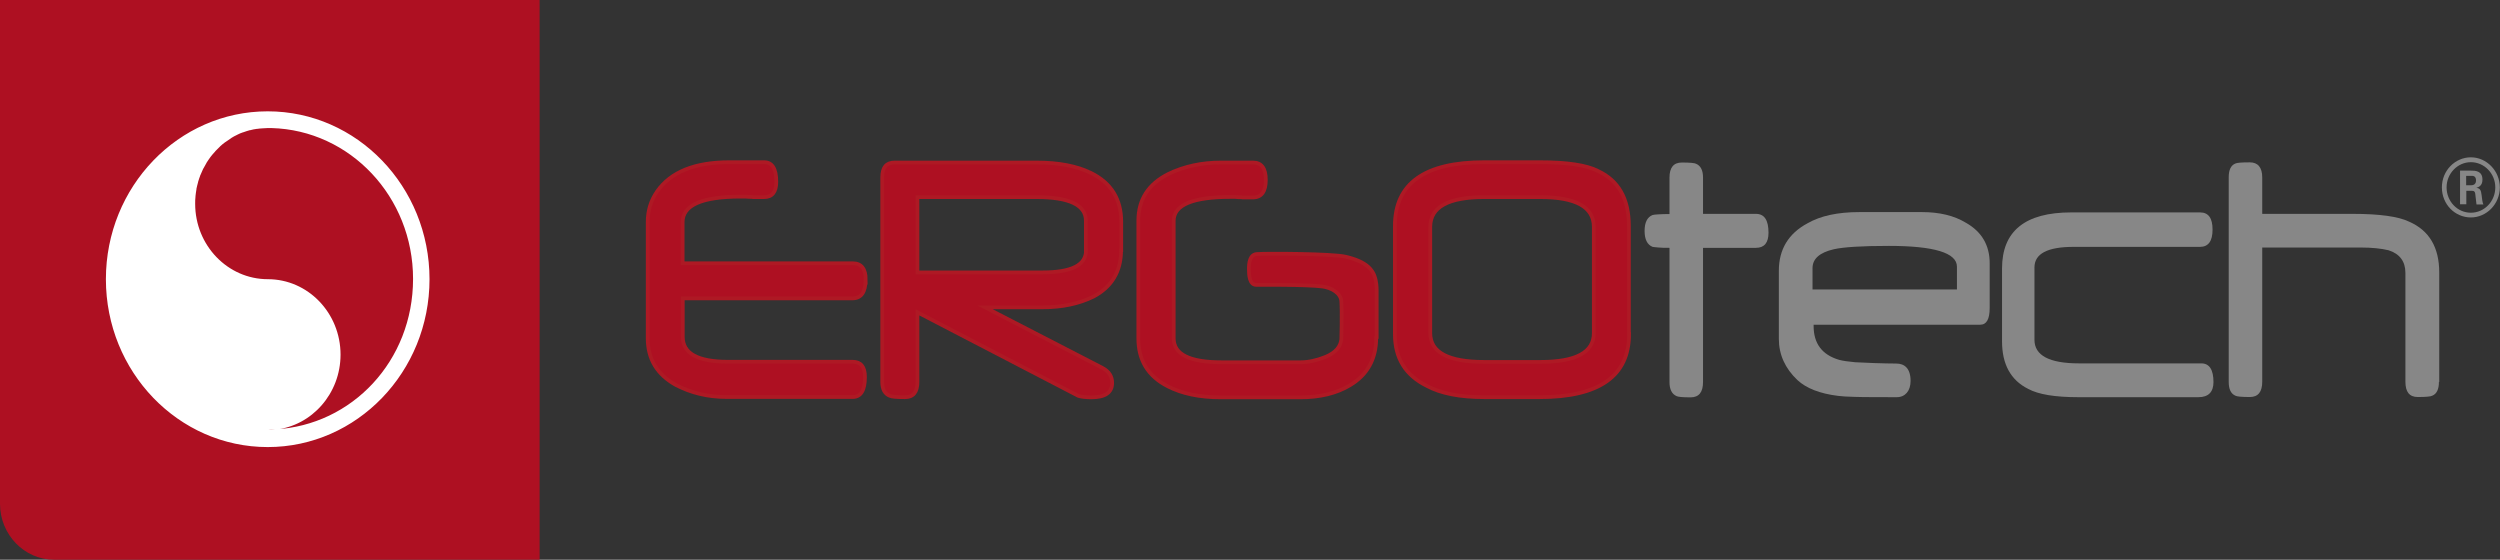 <svg width="134" height="30" viewBox="0 0 134 30" fill="none" xmlns="http://www.w3.org/2000/svg">
<rect x="0" y="0" width="134" height="30" fill="#333333" stroke="none"/>
<g clip-path="url(#clip0_1602_11117)">
<path d="M2.897 30H28.924V0H0V27.003C0 28.65 1.301 30 2.897 30Z" fill="#AE1022"/>
<path d="M14.349 5.967C9.563 5.967 5.676 10 5.676 14.965C5.676 19.93 9.563 23.963 14.349 23.963C19.135 23.963 23.022 19.93 23.022 14.965C23.022 10 19.135 5.967 14.349 5.967ZM14.752 23.031C14.617 23.049 14.492 23.049 14.349 23.049C14.483 23.049 14.617 23.031 14.752 23.031C16.716 22.822 18.253 21.098 18.253 19.007C18.253 16.777 16.507 14.965 14.357 14.965C12.208 14.965 10.461 13.153 10.461 10.923C10.461 10.793 10.461 10.662 10.478 10.54C10.478 10.54 10.478 10.523 10.478 10.514C10.487 10.392 10.512 10.27 10.529 10.148C10.529 10.139 10.529 10.131 10.529 10.122C10.554 10.009 10.579 9.895 10.613 9.782C10.613 9.765 10.613 9.756 10.621 9.739C10.655 9.634 10.688 9.521 10.73 9.416C10.73 9.399 10.739 9.381 10.747 9.373C10.789 9.268 10.831 9.172 10.881 9.068C10.881 9.05 10.898 9.042 10.906 9.024C10.957 8.928 11.007 8.833 11.066 8.737C11.066 8.719 11.083 8.711 11.091 8.693C11.15 8.606 11.209 8.51 11.276 8.423C11.284 8.406 11.293 8.397 11.309 8.38C11.377 8.293 11.444 8.214 11.519 8.136C11.528 8.118 11.545 8.11 11.553 8.092C11.629 8.014 11.704 7.944 11.78 7.866C11.788 7.857 11.805 7.84 11.813 7.831C11.889 7.761 11.973 7.692 12.057 7.631C12.073 7.622 12.082 7.613 12.099 7.604C12.183 7.543 12.275 7.482 12.367 7.421C12.376 7.421 12.393 7.404 12.401 7.395C12.493 7.334 12.594 7.282 12.686 7.239C12.695 7.239 12.712 7.23 12.72 7.221C12.821 7.169 12.921 7.125 13.031 7.09C13.039 7.09 13.056 7.09 13.064 7.082C13.173 7.047 13.283 7.003 13.392 6.977C13.392 6.977 13.409 6.977 13.417 6.977C13.534 6.942 13.644 6.925 13.761 6.908C13.761 6.908 13.77 6.908 13.778 6.908C13.87 6.89 13.954 6.89 14.047 6.881C14.147 6.881 14.248 6.864 14.349 6.864C14.416 6.864 14.483 6.864 14.55 6.864C18.765 6.977 22.14 10.549 22.14 14.948C22.14 19.347 18.866 22.796 14.743 23.014" fill="white"/>
<path d="M132.186 9.425H132.463C132.556 9.425 132.715 9.425 132.715 9.678C132.715 9.774 132.673 9.93 132.455 9.93H132.186V9.425ZM131.859 10.95H132.195V10.227H132.497C132.623 10.227 132.656 10.279 132.673 10.383C132.673 10.409 132.732 10.871 132.74 10.958H133.11C133.059 10.871 133.034 10.627 133.017 10.479C132.984 10.253 132.967 10.087 132.732 10.07C132.858 10.026 133.059 9.957 133.059 9.626C133.059 9.146 132.656 9.146 132.455 9.146H131.859V10.958V10.95ZM132.438 8.693C133.152 8.693 133.748 9.294 133.748 10.044C133.748 10.793 133.16 11.402 132.438 11.402C131.716 11.402 131.137 10.793 131.137 10.044C131.137 9.294 131.733 8.693 132.438 8.693ZM132.438 8.432C131.607 8.432 130.885 9.129 130.885 10.044C130.885 10.958 131.59 11.655 132.438 11.655C133.286 11.655 133.991 10.932 133.991 10.044C133.991 9.155 133.278 8.432 132.438 8.432Z" fill="#878787"/>
<path d="M46.396 14.991C46.396 15.662 46.16 15.993 45.69 15.993H36.597V18.058C36.597 18.946 37.404 19.39 39.024 19.39H45.699C46.144 19.39 46.362 19.66 46.362 20.209C46.362 20.923 46.144 21.28 45.699 21.28H38.94C37.949 21.28 37.051 21.063 36.228 20.636C35.221 20.078 34.717 19.242 34.717 18.136V11.89C34.717 11.289 34.885 10.749 35.221 10.261C35.951 9.216 37.244 8.693 39.108 8.693H40.955C41.392 8.693 41.61 9.042 41.61 9.747C41.61 10.287 41.392 10.566 40.955 10.566H40.418C40.359 10.566 40.317 10.566 40.317 10.557C40.174 10.557 40.057 10.549 39.947 10.54C39.847 10.54 39.763 10.54 39.696 10.54C37.63 10.54 36.589 10.993 36.589 11.908V14.111H45.707C46.169 14.111 46.404 14.408 46.404 15" fill="#AE1022"/>
<path d="M46.396 14.991C46.396 15.662 46.16 15.993 45.69 15.993H36.597V18.058C36.597 18.946 37.404 19.39 39.024 19.39H45.699C46.144 19.39 46.362 19.66 46.362 20.209C46.362 20.923 46.144 21.28 45.699 21.28H38.94C37.949 21.28 37.051 21.063 36.228 20.636C35.221 20.078 34.717 19.242 34.717 18.136V11.89C34.717 11.289 34.885 10.749 35.221 10.261C35.951 9.216 37.244 8.693 39.108 8.693H40.955C41.392 8.693 41.61 9.042 41.61 9.747C41.61 10.287 41.392 10.566 40.955 10.566H40.418C40.359 10.566 40.317 10.566 40.317 10.557C40.174 10.557 40.057 10.549 39.947 10.54C39.847 10.54 39.763 10.54 39.696 10.54C37.63 10.54 36.589 10.993 36.589 11.908V14.111H45.707C46.169 14.111 46.404 14.408 46.404 15L46.396 14.991Z" stroke="#AE1924" stroke-width="0.2" stroke-miterlimit="10"/>
<path d="M60.091 13.406C60.091 14.538 59.596 15.374 58.613 15.897C57.833 16.28 56.926 16.472 55.91 16.472H52.795L59.109 19.73C59.444 19.913 59.612 20.174 59.612 20.523C59.612 21.037 59.243 21.298 58.496 21.298C58.202 21.298 57.967 21.272 57.799 21.219L49.176 16.742V20.47C49.176 21.01 48.958 21.289 48.513 21.289C48.043 21.289 47.774 21.263 47.699 21.219C47.43 21.115 47.287 20.871 47.287 20.479V9.512C47.287 8.972 47.505 8.711 47.95 8.711H55.557C56.733 8.711 57.706 8.894 58.471 9.268C59.554 9.8 60.099 10.671 60.099 11.89V13.406H60.091ZM58.202 13.423V11.829C58.202 10.993 57.32 10.566 55.549 10.566H49.176V14.599H55.893C57.438 14.599 58.21 14.207 58.21 13.423" fill="#AE1022"/>
<path d="M60.091 13.406C60.091 14.538 59.596 15.374 58.613 15.897C57.833 16.28 56.926 16.472 55.91 16.472H52.795L59.109 19.73C59.444 19.913 59.612 20.174 59.612 20.523C59.612 21.037 59.243 21.298 58.496 21.298C58.202 21.298 57.967 21.272 57.799 21.219L49.176 16.742V20.47C49.176 21.01 48.958 21.289 48.513 21.289C48.043 21.289 47.774 21.263 47.699 21.219C47.43 21.115 47.287 20.871 47.287 20.479V9.512C47.287 8.972 47.505 8.711 47.95 8.711H55.557C56.733 8.711 57.706 8.894 58.471 9.268C59.554 9.8 60.099 10.671 60.099 11.89V13.406H60.091ZM58.202 13.423V11.829C58.202 10.993 57.32 10.566 55.549 10.566H49.176V14.599H55.893C57.438 14.599 58.21 14.207 58.21 13.423H58.202Z" stroke="#AE1924" stroke-width="0.2" stroke-miterlimit="10"/>
<path d="M73.767 18.092C73.767 19.233 73.297 20.087 72.365 20.645C71.643 21.08 70.753 21.298 69.712 21.298H65.422C64.296 21.298 63.356 21.098 62.592 20.706C61.534 20.165 61.014 19.312 61.014 18.136V11.829C61.014 10.697 61.551 9.861 62.634 9.32C63.482 8.911 64.422 8.711 65.455 8.711H67.159C67.621 8.711 67.848 9.024 67.848 9.643C67.848 10.261 67.621 10.584 67.159 10.584H66.639C66.589 10.584 66.555 10.584 66.555 10.575C66.421 10.575 66.311 10.566 66.202 10.557C66.102 10.557 66.018 10.557 65.959 10.557C63.927 10.557 62.911 10.984 62.911 11.838V18.136C62.911 18.989 63.759 19.416 65.463 19.416H69.729C70.132 19.416 70.568 19.32 71.03 19.137C71.609 18.902 71.853 18.571 71.895 18.188C71.895 18.188 71.937 16.794 71.895 16.141C71.861 15.714 71.391 15.427 70.879 15.357C70.031 15.244 67.336 15.27 67.336 15.27C66.958 15.27 66.941 14.712 66.941 14.408C66.941 14.12 66.975 13.615 67.403 13.615C67.84 13.58 71.408 13.589 72.138 13.763C73.28 14.033 73.616 14.477 73.734 15C73.801 15.305 73.792 15.592 73.792 15.592V18.084L73.767 18.092Z" fill="#AE1022"/>
<path d="M73.767 18.092C73.767 19.233 73.297 20.087 72.365 20.645C71.643 21.08 70.753 21.298 69.712 21.298H65.422C64.296 21.298 63.356 21.098 62.592 20.706C61.534 20.165 61.014 19.312 61.014 18.136V11.829C61.014 10.697 61.551 9.861 62.634 9.32C63.482 8.911 64.422 8.711 65.455 8.711H67.159C67.621 8.711 67.848 9.024 67.848 9.643C67.848 10.261 67.621 10.584 67.159 10.584H66.639C66.589 10.584 66.555 10.584 66.555 10.575C66.421 10.575 66.311 10.566 66.202 10.557C66.102 10.557 66.018 10.557 65.959 10.557C63.927 10.557 62.911 10.984 62.911 11.838V18.136C62.911 18.989 63.759 19.416 65.463 19.416H69.729C70.132 19.416 70.568 19.32 71.03 19.137C71.609 18.902 71.853 18.571 71.895 18.188C71.895 18.188 71.937 16.794 71.895 16.141C71.861 15.714 71.391 15.427 70.879 15.357C70.031 15.244 67.336 15.27 67.336 15.27C66.958 15.27 66.941 14.712 66.941 14.408C66.941 14.12 66.975 13.615 67.403 13.615C67.84 13.58 71.408 13.589 72.138 13.763C73.28 14.033 73.616 14.477 73.734 15C73.801 15.305 73.792 15.592 73.792 15.592V18.084L73.767 18.092Z" stroke="#AE1924" stroke-width="0.2" stroke-miterlimit="10"/>
<path d="M87.318 17.909C87.318 20.166 85.714 21.289 82.507 21.289H79.56C78.258 21.289 77.234 21.089 76.487 20.688C75.337 20.122 74.766 19.199 74.766 17.918V12.108C74.766 9.834 76.361 8.693 79.56 8.693H82.507C84.001 8.693 85.051 8.85 85.664 9.172C86.763 9.686 87.309 10.671 87.309 12.108V17.909H87.318ZM85.428 17.857V12.16C85.428 11.098 84.471 10.566 82.557 10.566H79.56C77.629 10.566 76.663 11.098 76.663 12.16V17.857C76.663 18.885 77.629 19.399 79.56 19.399H82.566C84.471 19.399 85.428 18.885 85.428 17.857Z" fill="#AE1022"/>
<path d="M87.318 17.909C87.318 20.166 85.714 21.289 82.507 21.289H79.56C78.258 21.289 77.234 21.089 76.487 20.688C75.337 20.122 74.766 19.199 74.766 17.918V12.108C74.766 9.834 76.361 8.693 79.56 8.693H82.507C84.001 8.693 85.051 8.85 85.664 9.172C86.763 9.686 87.309 10.671 87.309 12.108V17.909H87.318ZM85.428 17.857V12.16C85.428 11.098 84.471 10.566 82.557 10.566H79.56C77.629 10.566 76.663 11.098 76.663 12.16V17.857C76.663 18.885 77.629 19.399 79.56 19.399H82.566C84.471 19.399 85.428 18.885 85.428 17.857Z" stroke="#AE1924" stroke-width="0.2" stroke-miterlimit="10"/>
<path d="M94.792 12.474C94.792 13.014 94.565 13.284 94.12 13.284H91.282V20.479C91.282 21.019 91.064 21.298 90.619 21.298C90.174 21.298 89.93 21.272 89.855 21.228C89.611 21.115 89.485 20.871 89.485 20.479V13.284C89.25 13.284 89.049 13.284 88.898 13.266C88.746 13.258 88.646 13.24 88.579 13.232C88.293 13.118 88.15 12.831 88.15 12.378C88.15 11.925 88.293 11.637 88.579 11.524C88.637 11.507 88.746 11.498 88.898 11.489C89.049 11.481 89.242 11.472 89.485 11.472V9.521C89.485 8.981 89.704 8.711 90.149 8.711C90.594 8.711 90.837 8.737 90.913 8.78C91.156 8.885 91.282 9.129 91.282 9.512V11.463H94.12C94.573 11.463 94.792 11.803 94.792 12.474Z" fill="#878787"/>
<path d="M118.643 20.47C118.643 21.01 118.375 21.289 117.837 21.289H111.389C110.146 21.289 109.256 21.141 108.711 20.845C107.77 20.375 107.309 19.521 107.309 18.293V14.39C107.309 12.387 108.543 11.385 111.02 11.385H117.921C118.375 11.385 118.593 11.69 118.593 12.308C118.593 12.927 118.366 13.232 117.921 13.232H111.146C109.743 13.232 109.047 13.598 109.047 14.338V18.214C109.047 19.05 109.844 19.477 111.431 19.477H117.988C118.425 19.477 118.643 19.817 118.643 20.488" fill="#878787"/>
<path d="M130.726 20.47C130.726 20.862 130.609 21.115 130.365 21.211C130.29 21.254 130.038 21.28 129.593 21.28C129.148 21.28 128.93 21.011 128.93 20.462V14.626C128.93 14.016 128.627 13.606 128.031 13.415C127.637 13.319 127.133 13.267 126.528 13.267H121.256V20.462C121.256 21.002 121.037 21.28 120.592 21.28C120.147 21.28 119.896 21.254 119.82 21.211C119.577 21.106 119.459 20.862 119.459 20.47V9.504C119.459 9.103 119.577 8.859 119.82 8.763C119.912 8.72 120.164 8.702 120.592 8.702C121.021 8.702 121.256 8.972 121.256 9.512V11.463H126.109C127.544 11.463 128.552 11.603 129.131 11.882C130.206 12.352 130.743 13.258 130.743 14.608V20.479L130.726 20.47Z" fill="#878787"/>
<path d="M106.647 16.507C106.647 17.108 106.479 17.404 106.143 17.404H97.21V17.474C97.21 18.415 97.663 19.016 98.57 19.286C98.763 19.338 99.057 19.382 99.435 19.416C99.812 19.443 101.047 19.486 101.634 19.486C102.079 19.486 102.407 19.739 102.407 20.418C102.407 20.958 102.113 21.289 101.668 21.289C101.063 21.289 99.787 21.289 99.401 21.272C99.015 21.263 98.729 21.246 98.528 21.22C97.537 21.098 96.815 20.81 96.345 20.375C95.681 19.747 95.346 19.007 95.346 18.162V14.512C95.346 13.371 95.858 12.518 96.882 11.969C97.579 11.568 98.503 11.368 99.661 11.368H103.02C103.96 11.368 104.741 11.559 105.362 11.934C106.219 12.413 106.647 13.145 106.647 14.112V16.498V16.507ZM104.892 15.514V14.294C104.892 13.554 103.675 13.18 101.24 13.18C99.804 13.18 98.813 13.241 98.284 13.362C97.529 13.537 97.151 13.876 97.151 14.373V15.514H104.892Z" fill="#878787"/>
</g>
<defs>
<clipPath id="clip0_1602_11117">
<rect width="134" height="30" fill="white"/>
</clipPath>
</defs>
</svg>
